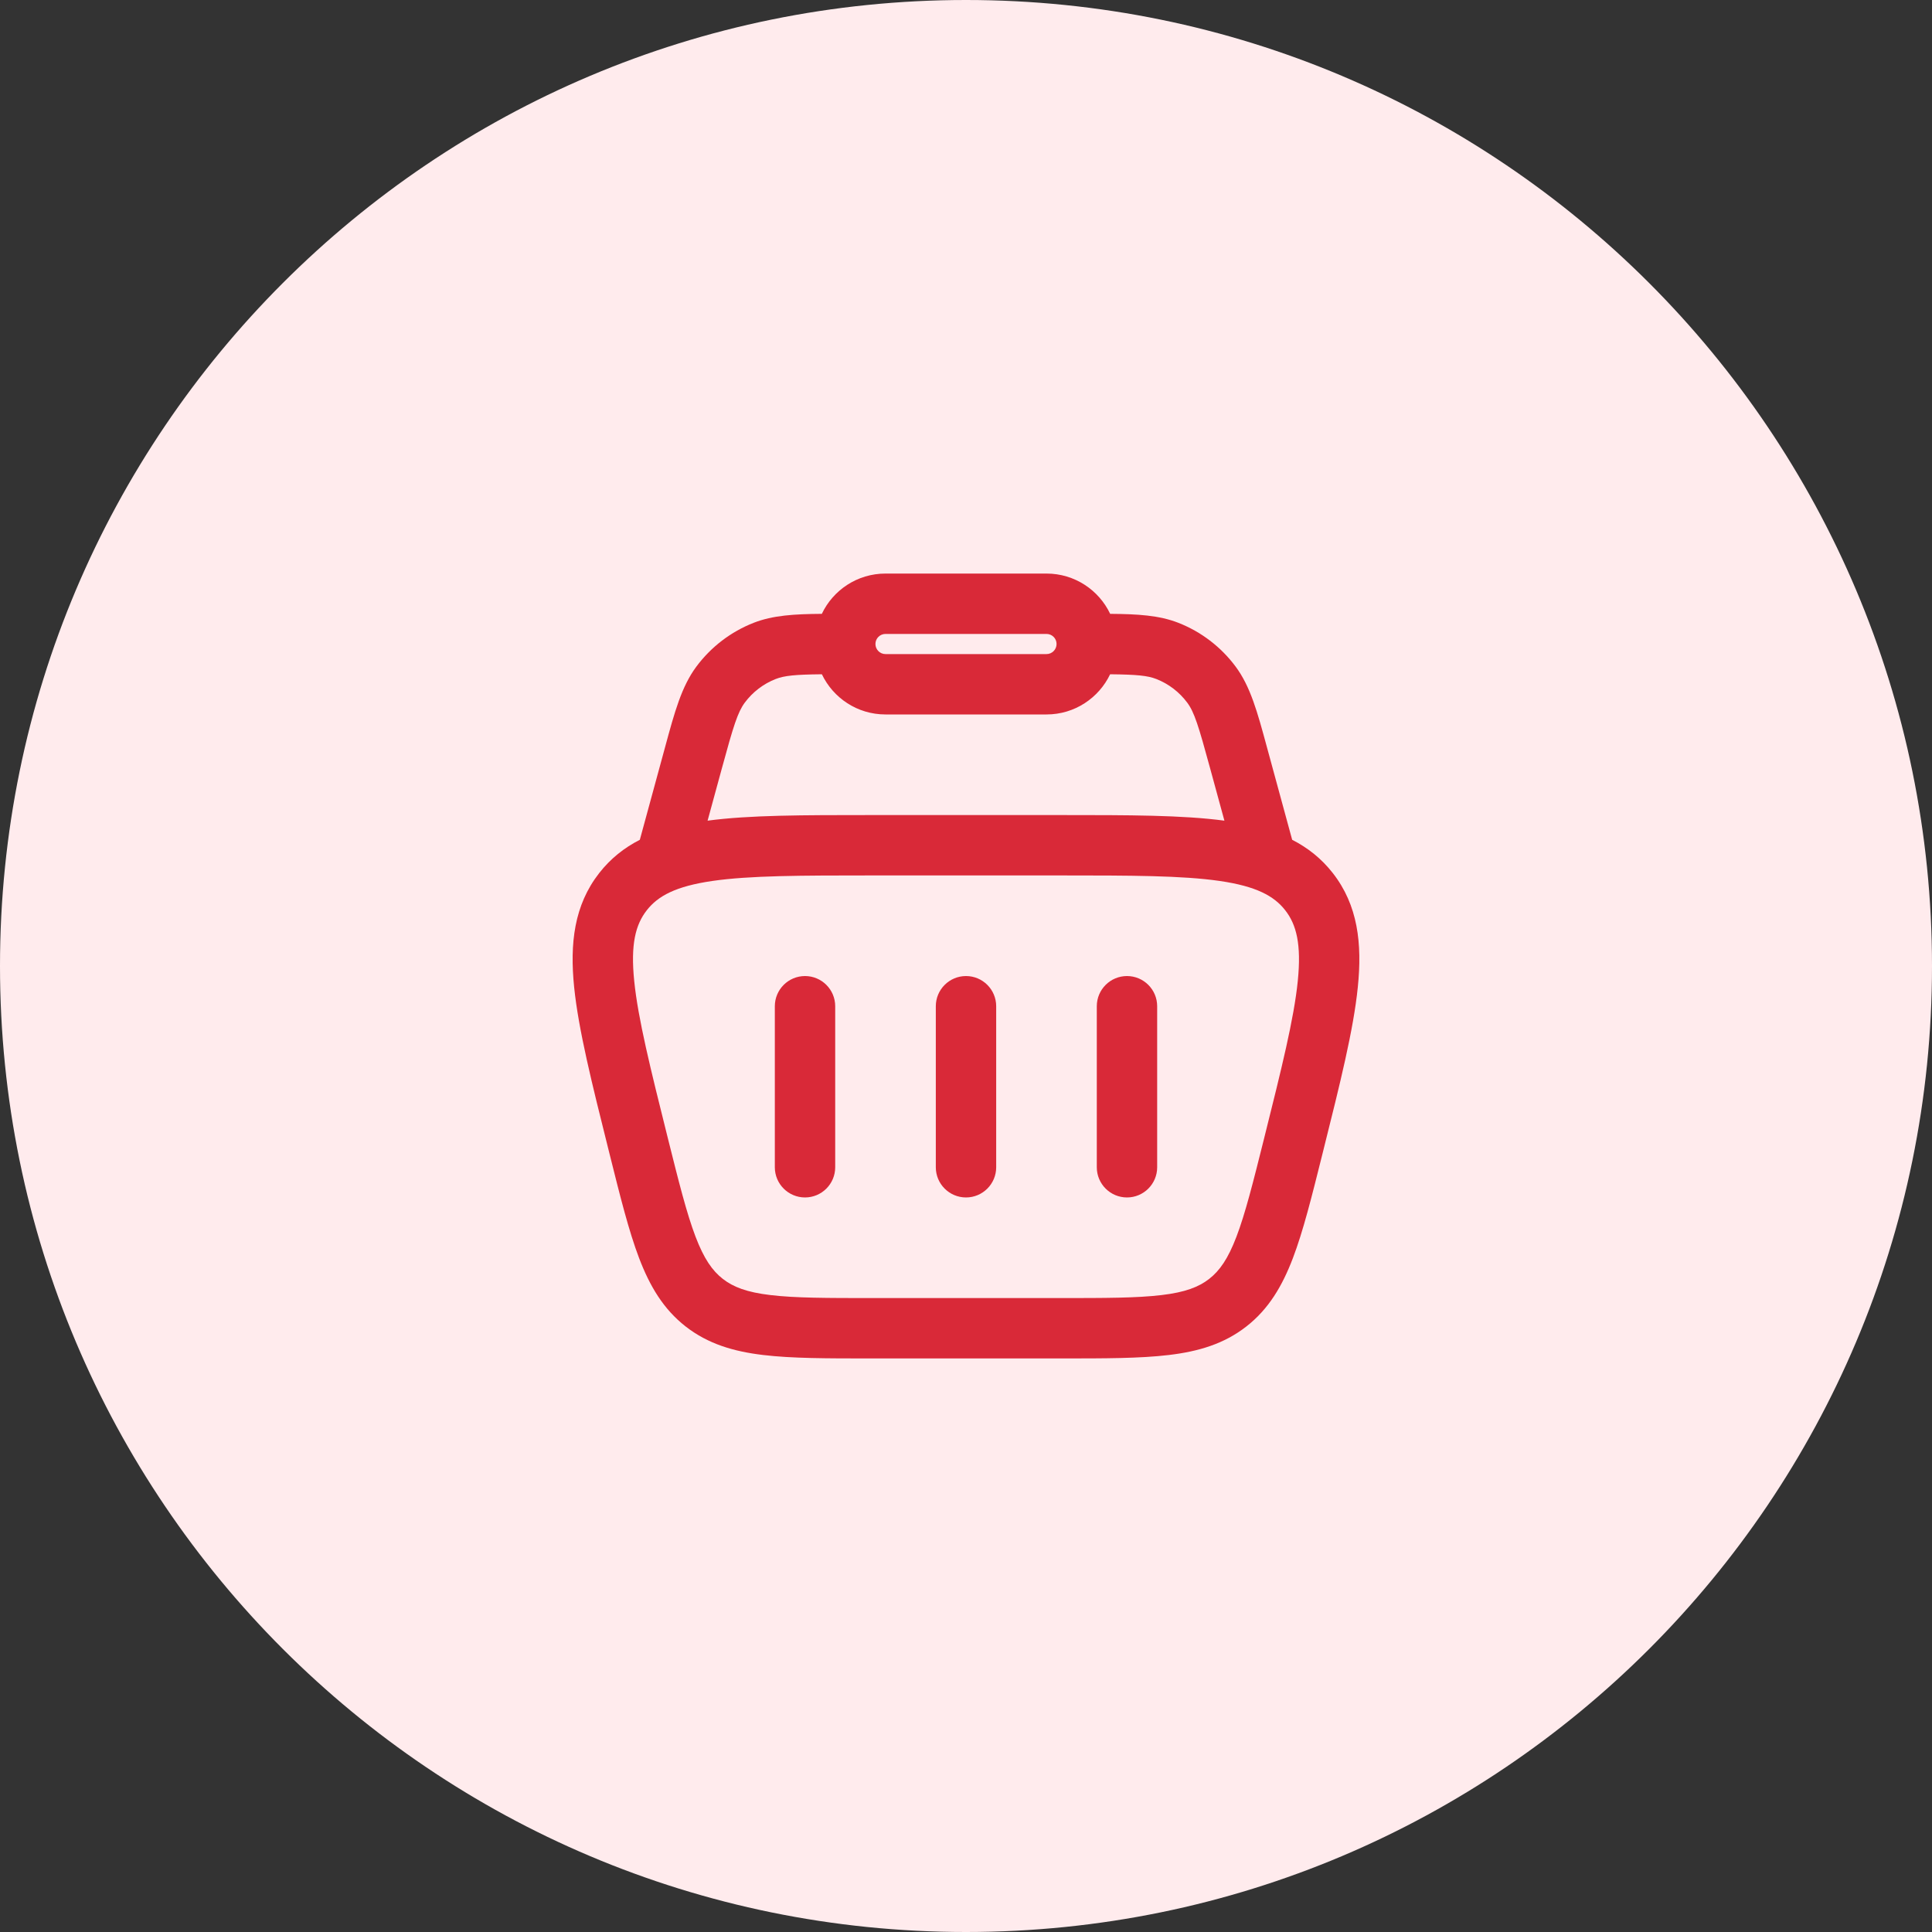 <svg width="40" height="40" viewBox="0 0 40 40" fill="none" xmlns="http://www.w3.org/2000/svg">
<rect x="0" y="0" width="40" height="40" fill="#333333" stroke="none"/>
<path d="M0 20C0 8.954 8.954 0 20 0C31.046 0 40 8.954 40 20C40 31.046 31.046 40 20 40C8.954 40 0 31.046 0 20Z" fill="#FFEBED"/>
<path d="M17.292 20.833C17.292 20.488 17.012 20.208 16.667 20.208C16.322 20.208 16.042 20.488 16.042 20.833V24.167C16.042 24.512 16.322 24.792 16.667 24.792C17.012 24.792 17.292 24.512 17.292 24.167V20.833Z" fill="#D92938"/>
<path d="M23.333 20.208C23.678 20.208 23.958 20.488 23.958 20.833V24.167C23.958 24.512 23.678 24.792 23.333 24.792C22.988 24.792 22.708 24.512 22.708 24.167V20.833C22.708 20.488 22.988 20.208 23.333 20.208Z" fill="#D92938"/>
<path d="M20.625 20.833C20.625 20.488 20.345 20.208 20 20.208C19.655 20.208 19.375 20.488 19.375 20.833V24.167C19.375 24.512 19.655 24.792 20 24.792C20.345 24.792 20.625 24.512 20.625 24.167V20.833Z" fill="#D92938"/>
<path fill-rule="evenodd" clip-rule="evenodd" d="M24.395 12.894C23.998 12.739 23.555 12.713 22.985 12.709C22.751 12.216 22.249 11.875 21.667 11.875H18.333C17.751 11.875 17.249 12.216 17.015 12.709C16.445 12.713 16.002 12.739 15.605 12.894C15.132 13.079 14.72 13.394 14.417 13.802C14.111 14.214 13.967 14.741 13.77 15.468L13.247 17.387C12.924 17.552 12.641 17.775 12.405 18.077C11.887 18.741 11.795 19.531 11.887 20.438C11.977 21.319 12.254 22.427 12.601 23.814L12.623 23.902C12.842 24.779 13.02 25.492 13.232 26.048C13.453 26.627 13.733 27.102 14.195 27.463C14.658 27.824 15.187 27.981 15.802 28.054C16.393 28.125 17.127 28.125 18.032 28.125H21.968C22.873 28.125 23.607 28.125 24.198 28.054C24.814 27.981 25.342 27.824 25.805 27.463C26.267 27.102 26.547 26.627 26.768 26.048C26.98 25.492 27.158 24.779 27.377 23.902L27.399 23.814C27.746 22.427 28.023 21.319 28.112 20.438C28.205 19.531 28.113 18.741 27.595 18.077C27.359 17.775 27.076 17.552 26.753 17.387L26.23 15.468C26.033 14.741 25.889 14.214 25.583 13.802C25.28 13.394 24.868 13.079 24.395 12.894ZM16.06 14.058C16.243 13.987 16.465 13.966 17.016 13.96C17.251 14.452 17.752 14.792 18.333 14.792H21.667C22.248 14.792 22.749 14.452 22.984 13.96C23.535 13.966 23.757 13.987 23.94 14.058C24.195 14.158 24.416 14.327 24.58 14.547C24.727 14.745 24.813 15.021 25.055 15.91L25.35 16.991C24.485 16.875 23.368 16.875 21.981 16.875H18.019C16.632 16.875 15.515 16.875 14.65 16.991L14.945 15.91C15.187 15.021 15.274 14.745 15.42 14.547C15.584 14.327 15.805 14.158 16.06 14.058ZM18.333 13.125C18.218 13.125 18.125 13.218 18.125 13.333C18.125 13.448 18.218 13.542 18.333 13.542H21.667C21.782 13.542 21.875 13.448 21.875 13.333C21.875 13.218 21.782 13.125 21.667 13.125H18.333ZM13.391 18.846C13.623 18.549 13.991 18.349 14.75 18.239C15.525 18.127 16.577 18.125 18.07 18.125H21.929C23.423 18.125 24.475 18.127 25.25 18.239C26.009 18.349 26.377 18.549 26.609 18.846C26.842 19.144 26.946 19.549 26.869 20.312C26.79 21.092 26.536 22.112 26.174 23.561C25.943 24.485 25.782 25.125 25.6 25.603C25.424 26.065 25.251 26.309 25.035 26.478C24.819 26.646 24.54 26.755 24.049 26.813C23.541 26.874 22.882 26.875 21.929 26.875H18.07C17.118 26.875 16.459 26.874 15.951 26.813C15.46 26.755 15.181 26.646 14.965 26.478C14.749 26.309 14.576 26.065 14.4 25.603C14.218 25.125 14.057 24.485 13.826 23.561C13.464 22.112 13.21 21.092 13.131 20.312C13.053 19.549 13.158 19.144 13.391 18.846Z" fill="#D92938"/>
</svg>
